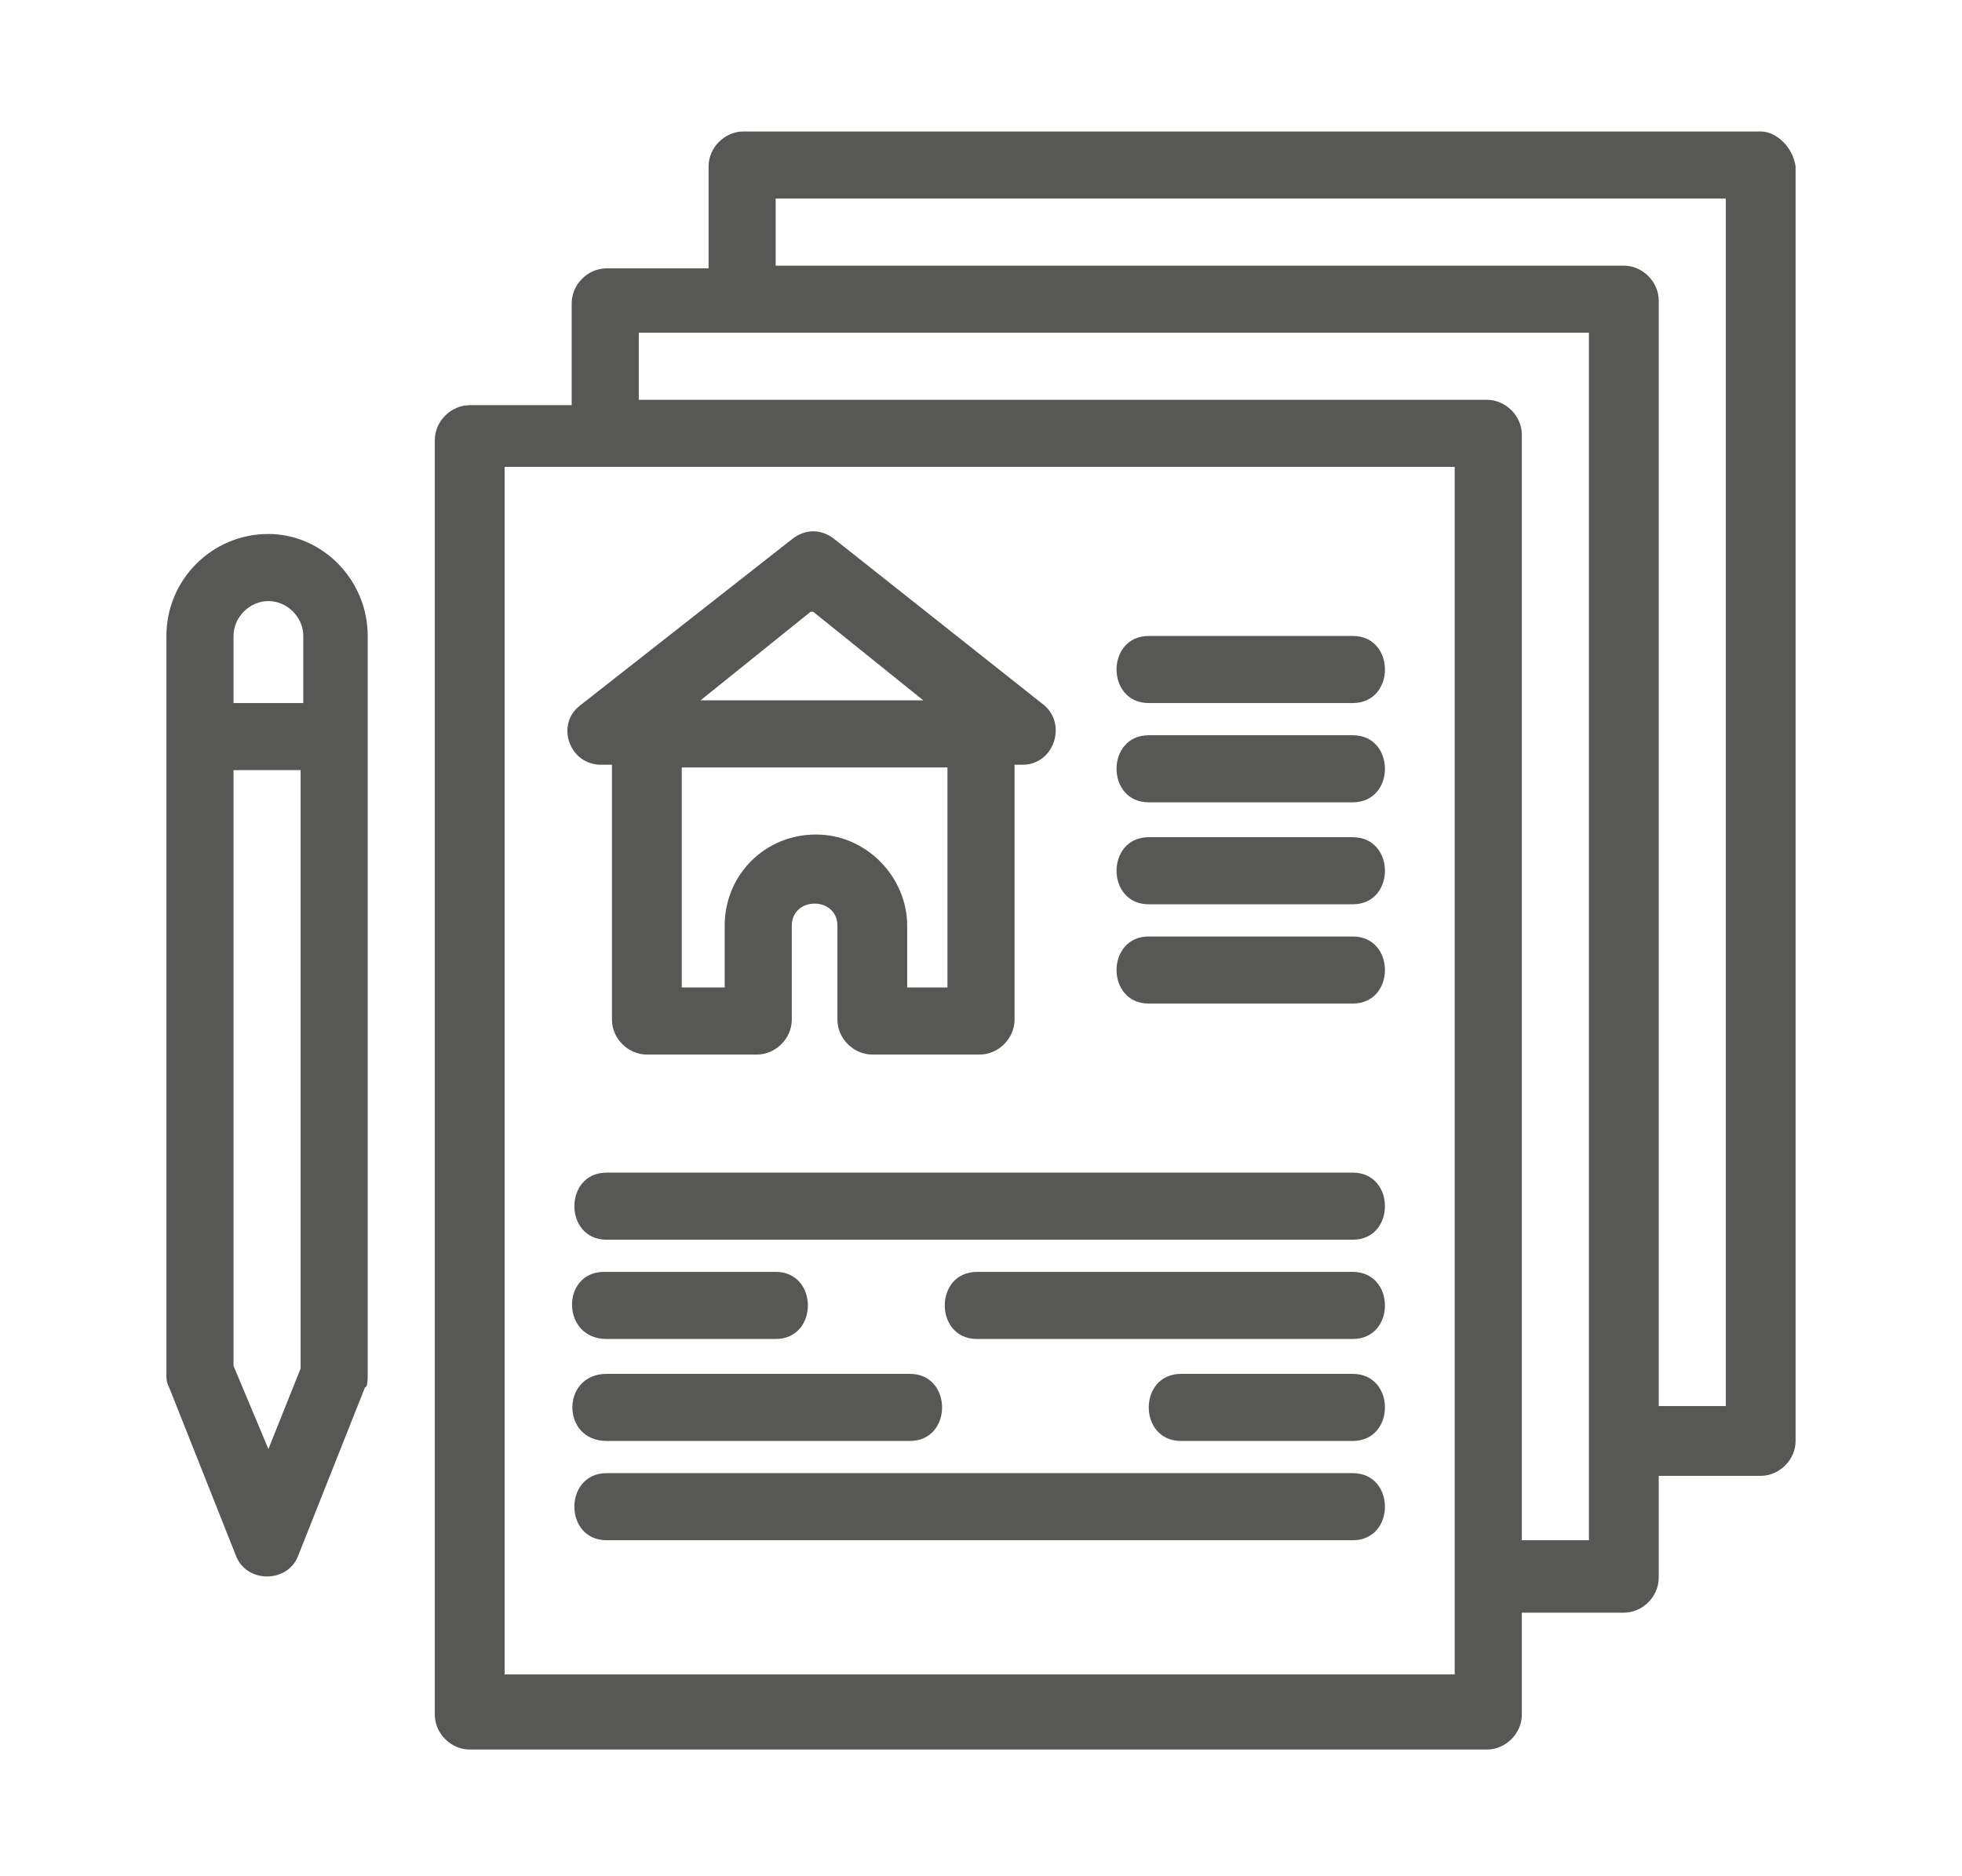 <?xml version="1.0" encoding="UTF-8"?>
<svg id="Ebene_1" xmlns="http://www.w3.org/2000/svg" version="1.1" viewBox="0 0 73.1 69.9">
  <!-- Generator: Adobe Illustrator 29.3.1, SVG Export Plug-In . SVG Version: 2.1.0 Build 151)  -->
  <g id="A115__x2C_Blueprint__x2C_Document__x2C_Home__x2C_Pen">
    <g>
      <path d="M65.6,4.9H27.7c-.7,0-1.3.6-1.3,1.3v3.8h-3.8c-.7,0-1.3.6-1.3,1.3v3.8h-3.8c-.7,0-1.3.6-1.3,1.3v47.5c0,.7.6,1.3,1.3,1.3h37.9c.7,0,1.3-.6,1.3-1.3v-3.8h3.8c.7,0,1.3-.6,1.3-1.3v-3.8h3.8c.7,0,1.3-.6,1.3-1.3V6.2c-.1-.7-.7-1.3-1.3-1.3ZM54.2,62.4H18.8V17.4h35.4v45ZM59.2,57.4h-2.5V16.2c0-.7-.6-1.3-1.3-1.3h-31.6v-2.5h35.4v45ZM64.3,52.4h-2.5V11.2c0-.7-.6-1.3-1.3-1.3h-31.6v-2.5h35.4v45Z" fill="#575756"/>
      <path d="M10,19.9c-2.1,0-3.8,1.7-3.8,3.8v27.5c0,.2,0,.3.1.5l2.5,6.3c.4,1,1.9,1,2.3,0l2.5-6.3c.1,0,.1-.3.1-.5v-27.5c0-2.1-1.7-3.8-3.7-3.8ZM10,22.4c.7,0,1.3.6,1.3,1.3v2.5h-2.6v-2.5c0-.7.6-1.3,1.3-1.3ZM10,54l-1.3-3.1v-22.2h2.5v22.3l-1.2,3Z" fill="#575756"/>
      <path d="M22.6,28.5h.2v9.5c0,.7.6,1.3,1.3,1.3h4.1c.7,0,1.3-.6,1.3-1.3v-3.5c0-1.1,1.7-1.1,1.7,0v3.5c0,.7.6,1.3,1.3,1.3h4c.7,0,1.3-.6,1.3-1.3v-9.5h.3c1.2,0,1.7-1.6.7-2.3l-7.7-6.1c-.5-.4-1.1-.4-1.6,0l-7.9,6.2c-.9.7-.4,2.2.8,2.2ZM35.3,36.8h-1.5v-2.3c0-1.8-1.5-3.4-3.4-3.4s-3.4,1.5-3.4,3.4v2.3h-1.6v-8.2h9.9v8.2h.1ZM30.3,22.8l4.1,3.3h-8.3l4.1-3.3Z" fill="#575756"/>
      <path d="M50.4,23.7h-7.6c-1.6,0-1.6,2.5,0,2.5h7.6c1.6,0,1.6-2.5,0-2.5Z" fill="#575756"/>
      <path d="M50.4,27.4h-7.6c-1.6,0-1.6,2.5,0,2.5h7.6c1.6,0,1.6-2.5,0-2.5Z" fill="#575756"/>
      <path d="M50.4,31.2h-7.6c-1.6,0-1.6,2.5,0,2.5h7.6c1.6,0,1.6-2.5,0-2.5Z" fill="#575756"/>
      <path d="M50.4,34.9h-7.6c-1.6,0-1.6,2.5,0,2.5h7.6c1.6,0,1.6-2.5,0-2.5Z" fill="#575756"/>
      <path d="M50.4,43.7h-27.8c-1.6,0-1.6,2.5,0,2.5h27.8c1.6,0,1.6-2.5,0-2.5Z" fill="#575756"/>
      <path d="M50.4,47.4h-14c-1.6,0-1.6,2.5,0,2.5h14c1.6,0,1.6-2.5,0-2.5Z" fill="#575756"/>
      <path d="M22.6,53.7h11.3c1.6,0,1.6-2.5,0-2.5h-11.3c-1.7,0-1.7,2.5,0,2.5Z" fill="#575756"/>
      <path d="M50.4,51.2h-6.4c-1.6,0-1.6,2.5,0,2.5h6.4c1.6,0,1.6-2.5,0-2.5Z" fill="#575756"/>
      <path d="M22.6,49.9h6.3c1.6,0,1.6-2.5,0-2.5h-6.4c-1.6,0-1.6,2.5.1,2.5Z" fill="#575756"/>
      <path d="M50.4,54.9h-27.8c-1.6,0-1.6,2.5,0,2.5h27.8c1.6,0,1.6-2.5,0-2.5Z" fill="#575756"/>
    </g>
  </g>
</svg>